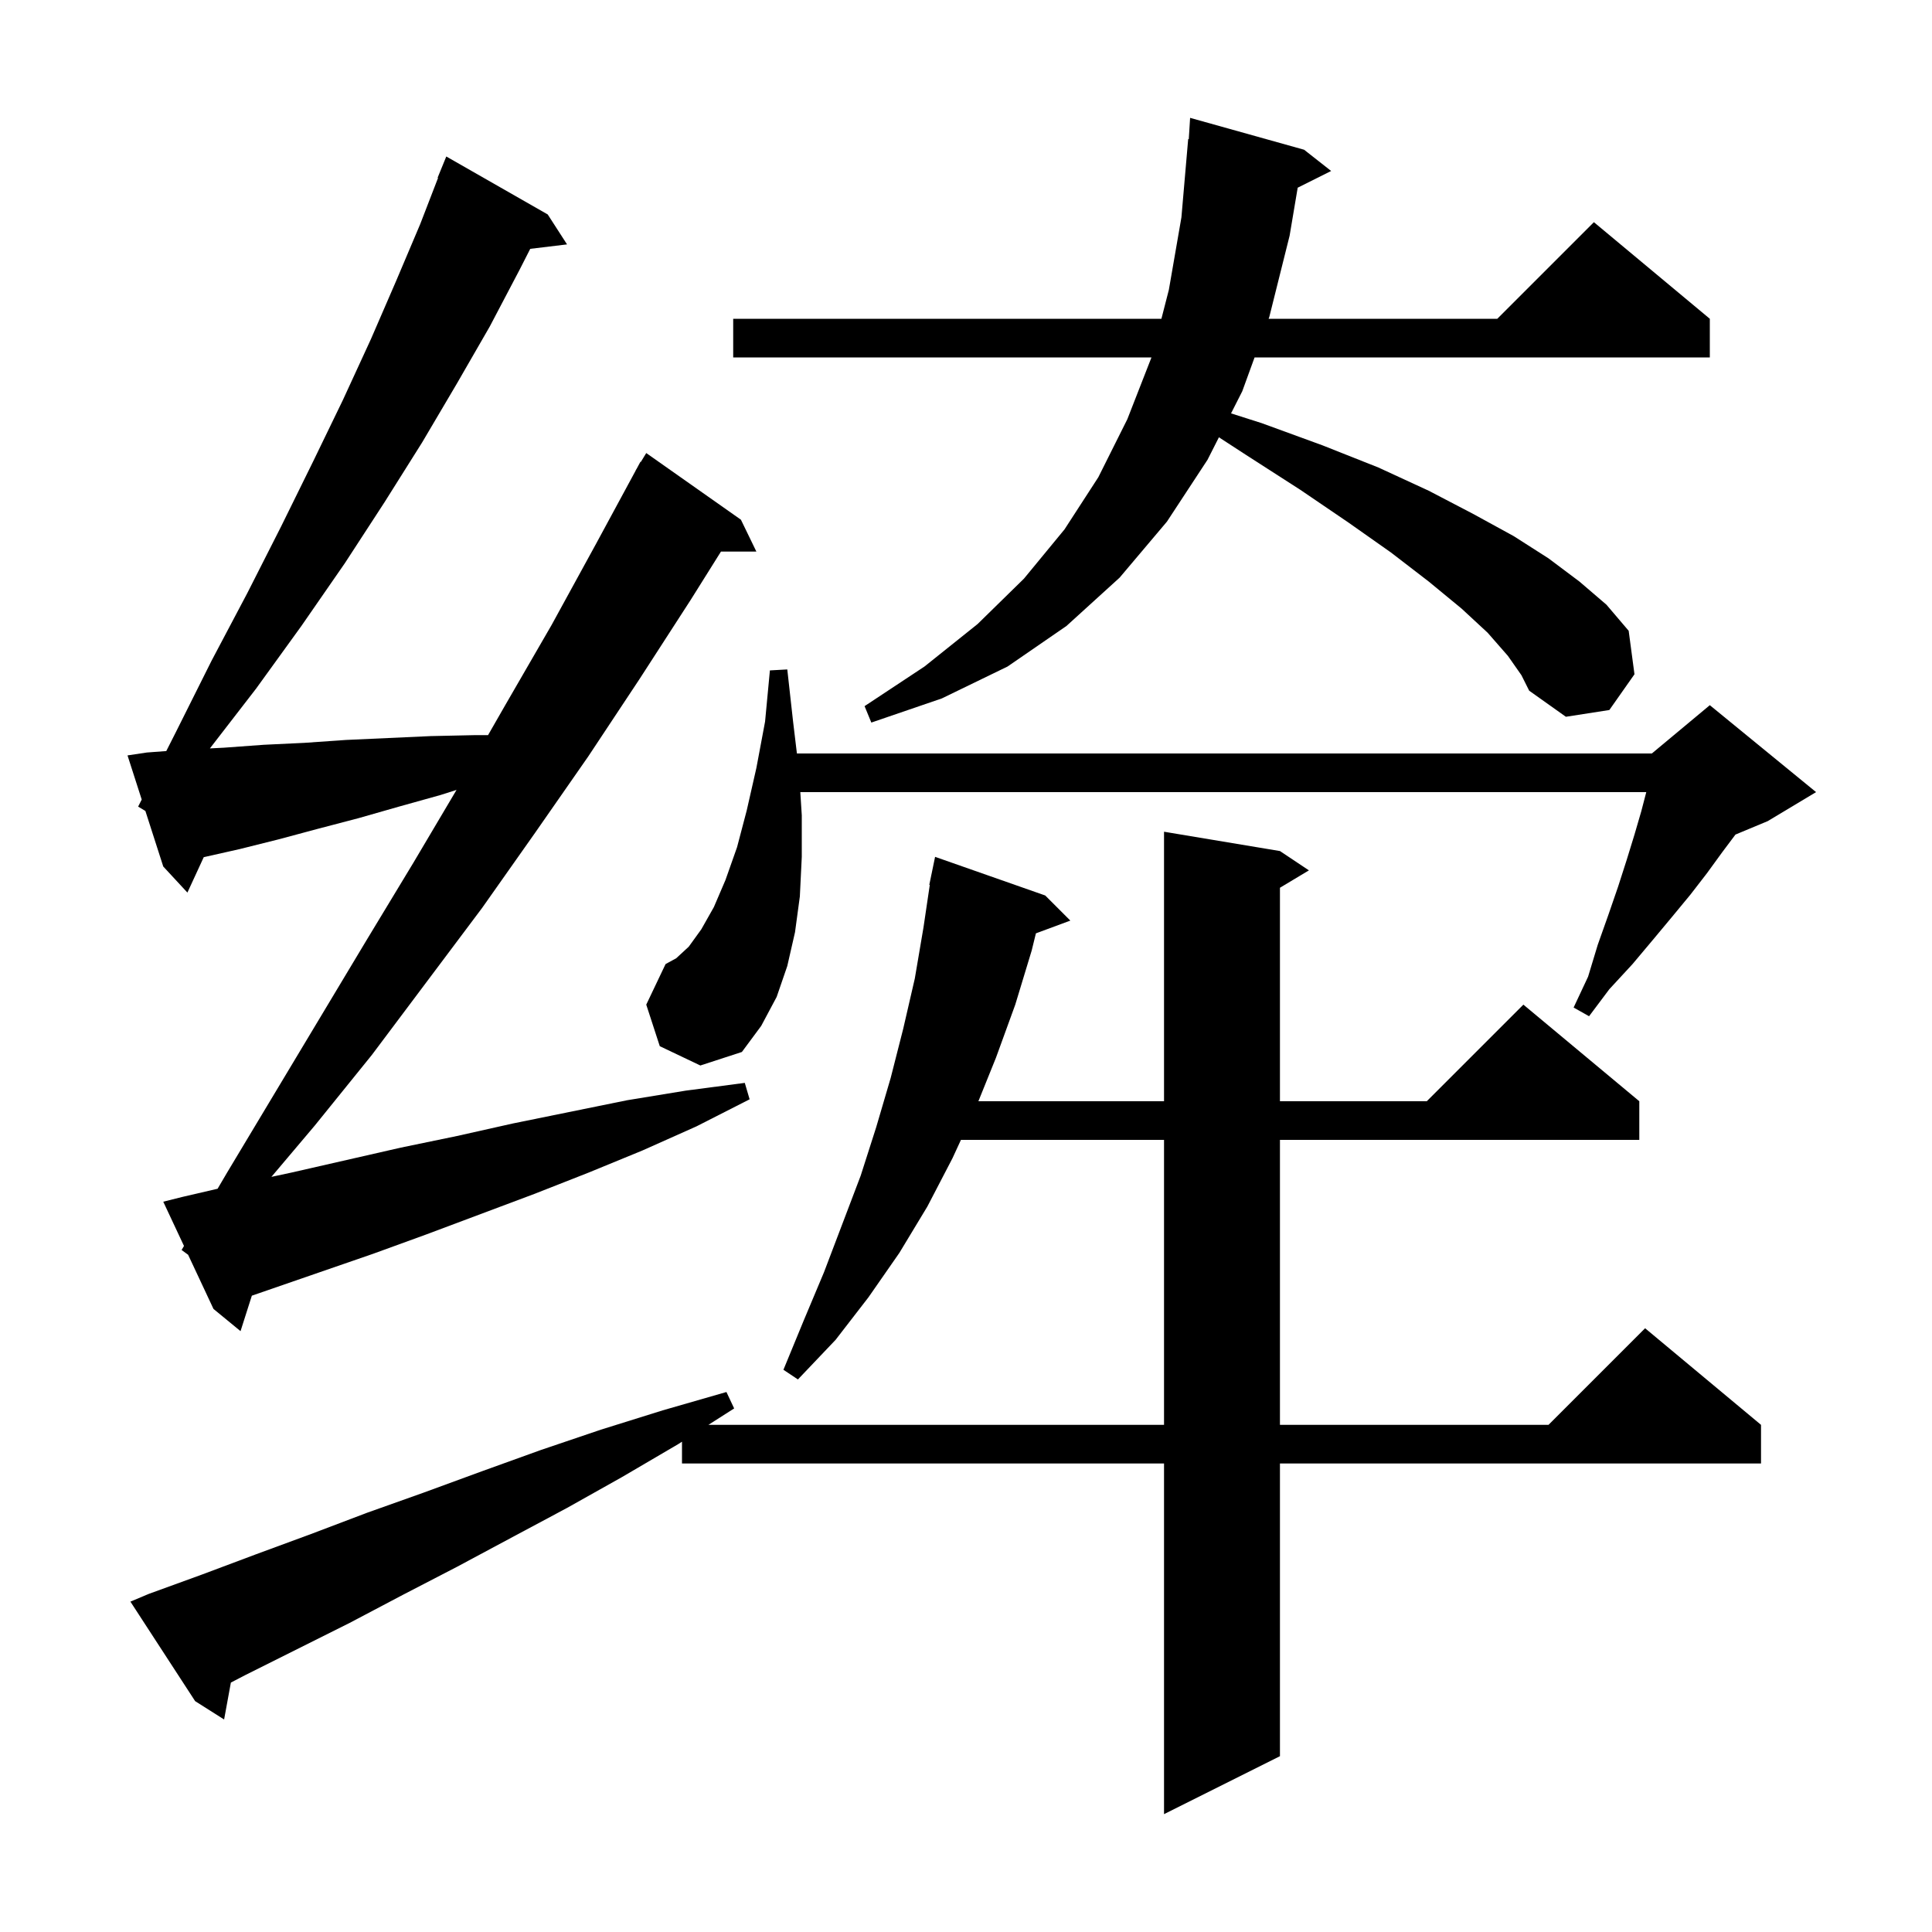 <svg xmlns="http://www.w3.org/2000/svg" xmlns:xlink="http://www.w3.org/1999/xlink" version="1.1" baseProfile="full" viewBox="0 0 200 200" width="200" height="200"><g fill="currentColor"><path d="M 15.4 165.0 L 20.9 163.0 L 26.5 160.9 L 32.2 158.8 L 38.0 156.6 L 43.9 154.5 L 49.9 152.3 L 56.0 150.1 L 62.2 148.0 L 68.6 146.0 L 75.2 144.1 L 76.0 145.8 L 73.335 147.5 L 120.5 147.5 L 120.5 118.0 L 99.477 118.0 L 98.6 119.9 L 96.0 124.9 L 93.1 129.7 L 89.9 134.3 L 86.5 138.7 L 82.6 142.8 L 81.1 141.8 L 83.2 136.7 L 85.3 131.7 L 89.1 121.7 L 90.7 116.7 L 92.2 111.6 L 93.5 106.5 L 94.7 101.3 L 95.6 96.0 L 96.251 91.605 L 96.2 91.6 L 96.383 90.717 L 96.4 90.6 L 96.407 90.601 L 96.8 88.7 L 108.2 92.7 L 110.8 95.3 L 107.237 96.62 L 106.8 98.4 L 105.1 104.0 L 103.1 109.5 L 101.283 114.0 L 120.5 114.0 L 120.5 86.1 L 132.5 88.1 L 135.5 90.1 L 132.5 91.9 L 132.5 114.0 L 147.7 114.0 L 157.7 104.0 L 169.7 114.0 L 169.7 118.0 L 132.5 118.0 L 132.5 147.5 L 160.3 147.5 L 170.3 137.5 L 182.3 147.5 L 182.3 151.5 L 132.5 151.5 L 132.5 181.8 L 120.5 187.8 L 120.5 151.5 L 70.6 151.5 L 70.6 149.245 L 70.2 149.5 L 64.4 152.9 L 58.7 156.1 L 52.9 159.2 L 47.3 162.2 L 41.7 165.1 L 36.2 168.0 L 25.4 173.4 L 23.9 174.179 L 23.2 178.0 L 20.2 176.1 L 13.5 165.8 Z M 18.8 129.4 L 19.046 128.981 L 16.9 124.4 L 18.9 123.9 L 22.526 123.058 L 23.5 121.4 L 37.9 97.4 L 42.8 89.3 L 47.261 81.771 L 45.6 82.3 L 41.3 83.5 L 37.1 84.7 L 32.9 85.8 L 28.8 86.9 L 24.8 87.9 L 21.092 88.734 L 19.4 92.4 L 16.9 89.7 L 15.05 83.95 L 14.3 83.5 L 14.67 82.769 L 13.2 78.2 L 15.2 77.9 L 17.213 77.749 L 18.2 75.8 L 21.9 68.4 L 25.6 61.4 L 29.1 54.5 L 32.4 47.8 L 35.5 41.4 L 38.4 35.1 L 41.0 29.1 L 43.5 23.2 L 45.347 18.416 L 45.3 18.4 L 46.2 16.2 L 56.7 22.2 L 58.7 25.3 L 54.889 25.76 L 53.8 27.9 L 50.7 33.8 L 47.3 39.7 L 43.7 45.8 L 39.8 52.0 L 35.7 58.3 L 31.2 64.8 L 26.5 71.3 L 21.73 77.474 L 23.2 77.4 L 27.3 77.1 L 31.5 76.9 L 35.8 76.6 L 44.6 76.2 L 49.2 76.1 L 50.523 76.1 L 52.3 73.0 L 57.1 64.7 L 61.7 56.3 L 65.81 48.705 L 65.8 48.7 L 65.913 48.515 L 66.3 47.8 L 66.337 47.821 L 66.9 46.9 L 76.7 53.8 L 78.3 57.1 L 74.633 57.1 L 71.5 62.1 L 66.2 70.3 L 60.9 78.3 L 55.4 86.2 L 49.9 94.0 L 38.5 109.2 L 32.6 116.5 L 28.096 121.829 L 30.1 121.4 L 41.5 118.8 L 47.3 117.6 L 53.1 116.3 L 64.9 113.9 L 71.0 112.9 L 77.1 112.1 L 77.6 113.8 L 72.1 116.6 L 66.5 119.1 L 60.9 121.4 L 55.3 123.6 L 44.1 127.8 L 38.6 129.8 L 26.071 134.128 L 24.9 137.8 L 22.1 135.5 L 19.474 129.894 Z M 68.3 108.3 L 66.9 104.0 L 68.9 99.8 L 70.0 99.2 L 71.3 98.0 L 72.6 96.2 L 73.9 93.9 L 75.1 91.1 L 76.3 87.7 L 77.3 83.9 L 78.3 79.5 L 79.2 74.7 L 79.7 69.4 L 81.5 69.3 L 82.1 74.7 L 82.496 78.0 L 171.0 78.0 L 177.0 73.0 L 188.0 82.0 L 183.0 85.0 L 179.655 86.394 L 178.3 88.2 L 176.7 90.4 L 175.0 92.6 L 173.1 94.9 L 171.1 97.3 L 169.0 99.8 L 166.6 102.4 L 164.5 105.2 L 162.9 104.3 L 164.4 101.1 L 165.4 97.8 L 166.5 94.7 L 167.5 91.8 L 168.4 89.0 L 169.2 86.4 L 169.9 84.0 L 170.422 82.0 L 82.847 82.0 L 83.0 84.4 L 83.0 88.7 L 82.8 92.8 L 82.3 96.5 L 81.5 100.0 L 80.4 103.2 L 78.8 106.2 L 76.8 108.9 L 72.5 110.3 Z M 156.1 67.9 L 154.0 65.5 L 151.3 63.0 L 147.9 60.2 L 144.0 57.2 L 139.6 54.1 L 134.6 50.7 L 129.0 47.1 L 126.182 45.268 L 125.0 47.6 L 120.8 54.0 L 115.9 59.8 L 110.4 64.8 L 104.3 69.0 L 97.5 72.3 L 90.2 74.8 L 89.5 73.1 L 95.7 69.0 L 101.2 64.6 L 106.0 59.9 L 110.2 54.8 L 113.7 49.4 L 116.7 43.4 L 119.2 37.0 L 75.9 37.0 L 75.9 33.0 L 120.229 33.0 L 121.0 30.0 L 122.3 22.5 L 123.0 14.4 L 123.062 14.406 L 123.2 12.2 L 135.0 15.5 L 137.8 17.7 L 134.337 19.431 L 133.5 24.4 L 131.4 32.8 L 131.327 33.0 L 155.0 33.0 L 165.0 23.0 L 177.0 33.0 L 177.0 37.0 L 129.873 37.0 L 128.6 40.5 L 127.438 42.792 L 130.6 43.8 L 136.9 46.1 L 142.7 48.4 L 147.9 50.8 L 152.5 53.2 L 156.7 55.5 L 160.3 57.8 L 163.5 60.2 L 166.3 62.6 L 168.6 65.3 L 169.2 69.8 L 166.6 73.5 L 162.1 74.2 L 158.3 71.5 L 157.5 69.9 Z "/></g></svg>